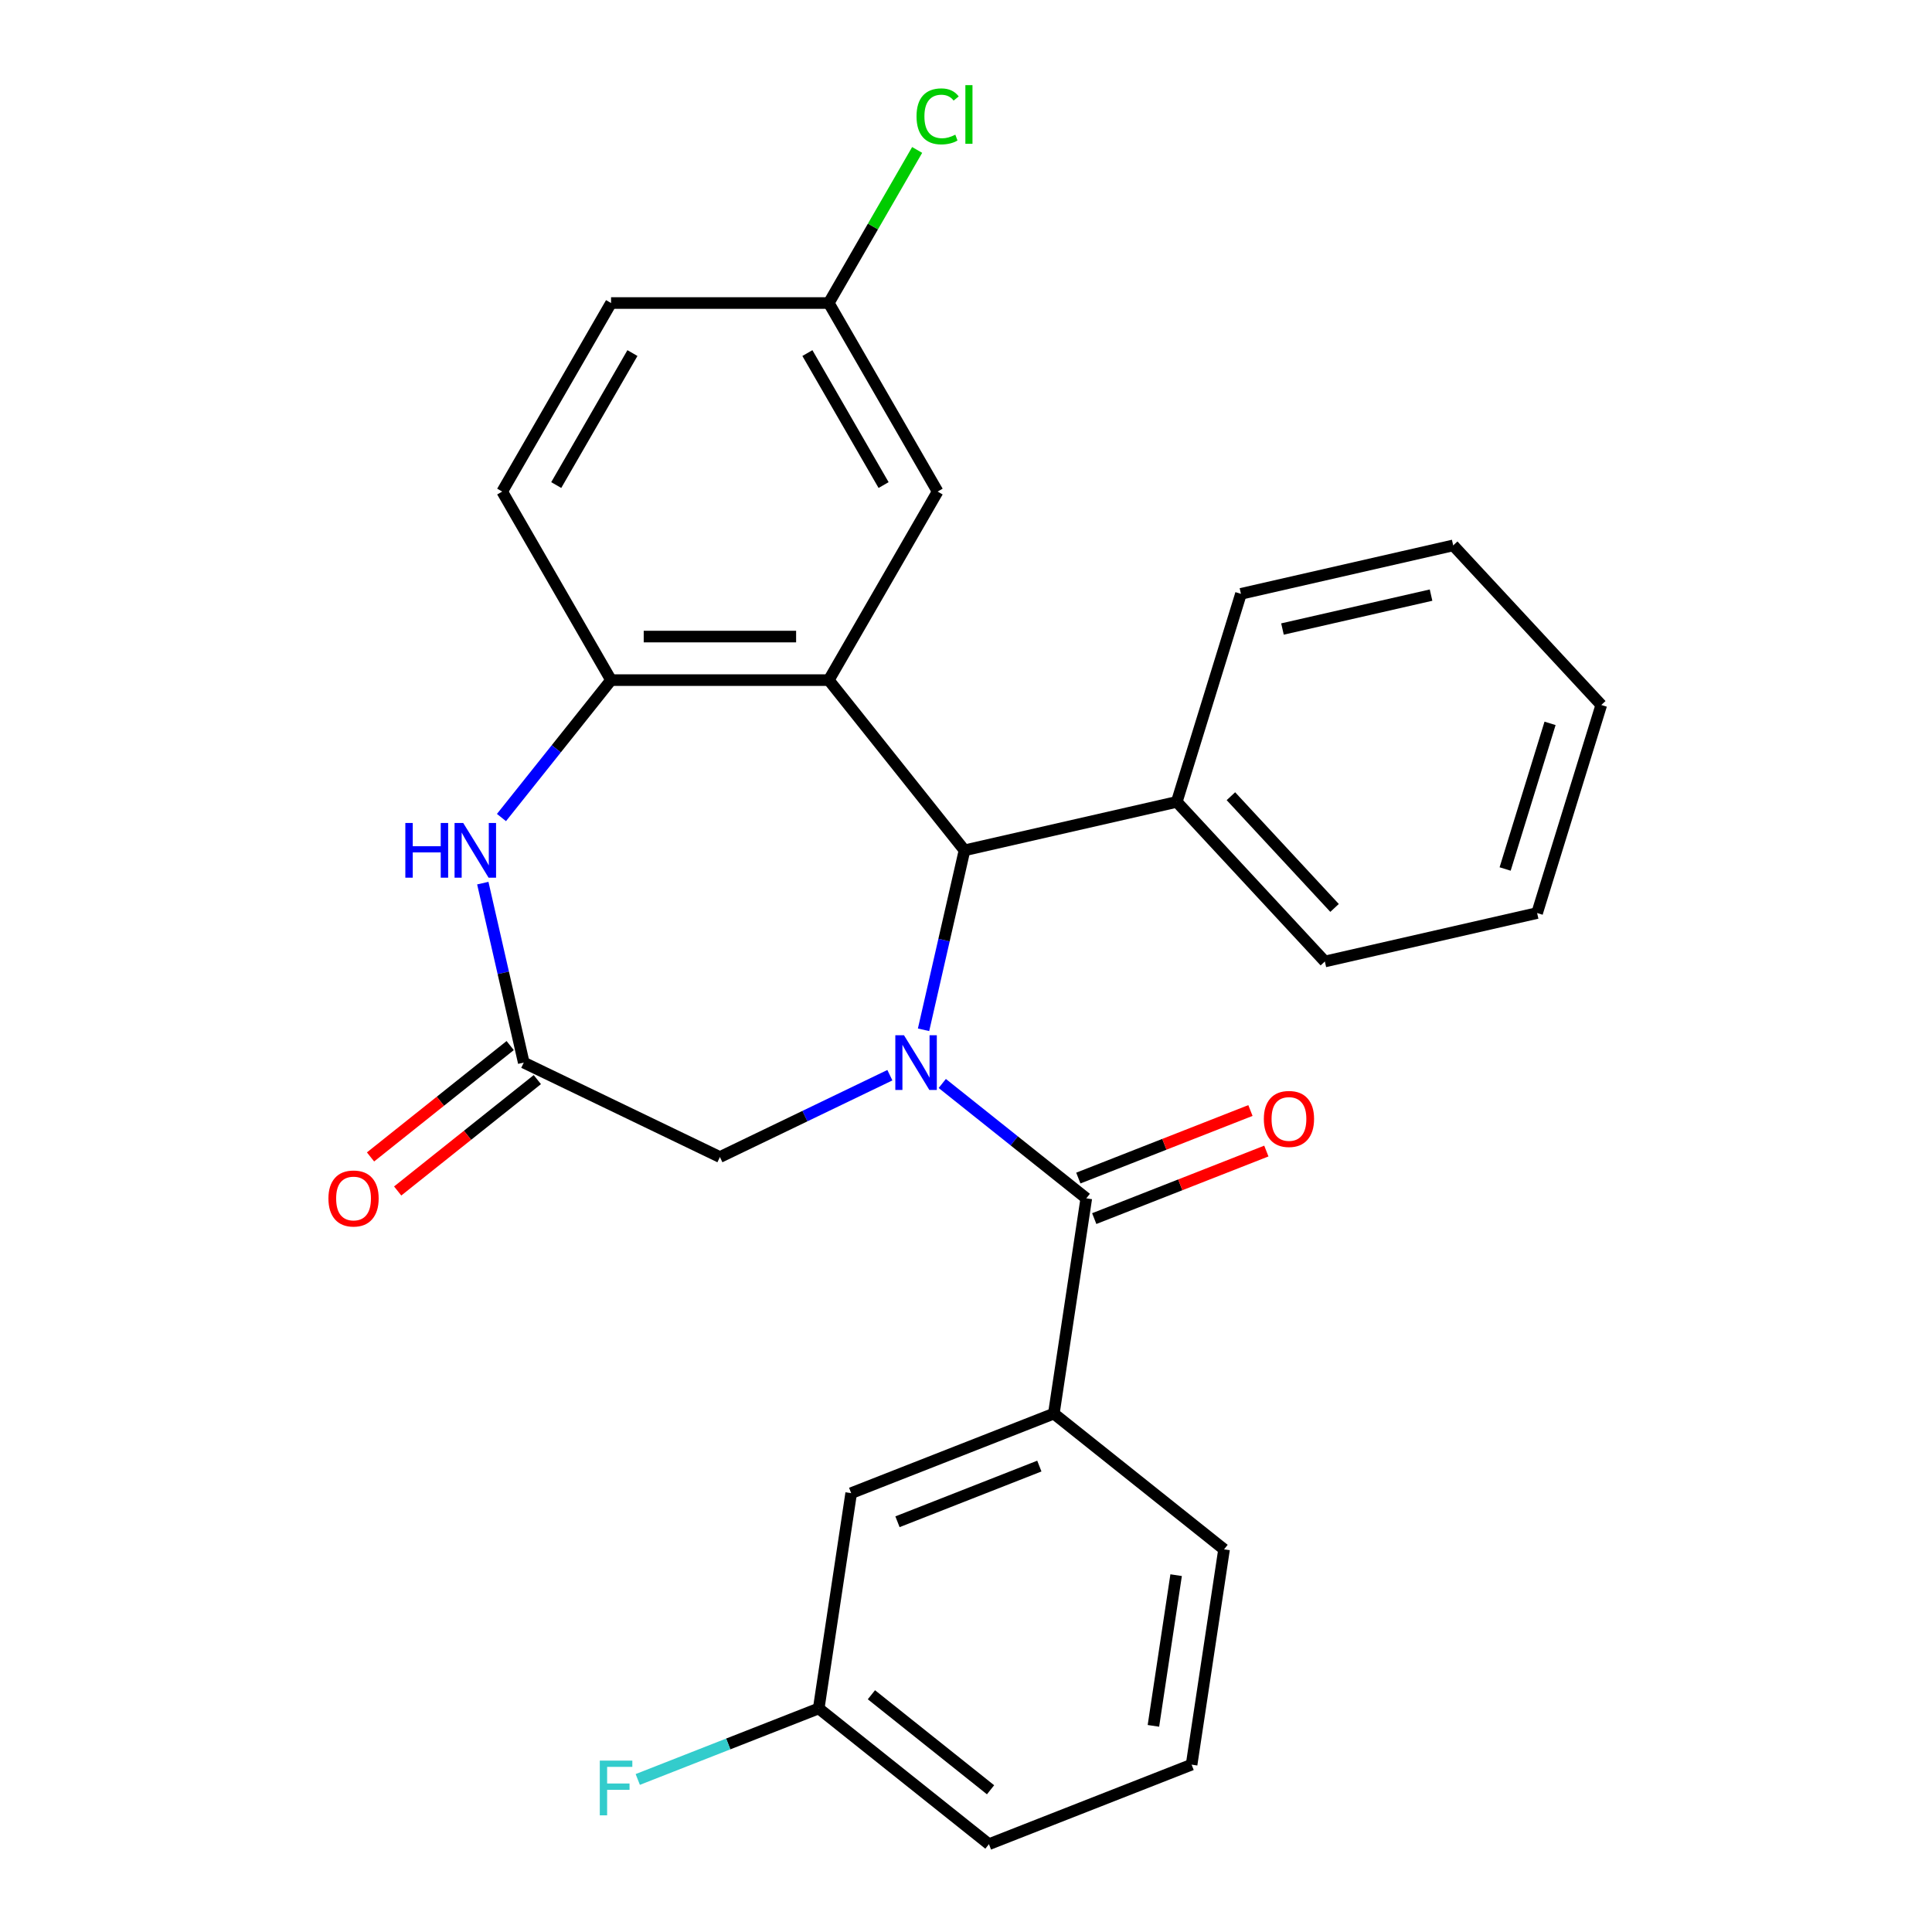 <?xml version='1.0' encoding='iso-8859-1'?>
<svg version='1.1' baseProfile='full'
              xmlns='http://www.w3.org/2000/svg'
                      xmlns:rdkit='http://www.rdkit.org/xml'
                      xmlns:xlink='http://www.w3.org/1999/xlink'
                  xml:space='preserve'
width='1000px' height='1000px' viewBox='0 0 1000 1000'>
<!-- END OF HEADER -->
<rect style='opacity:1.0;fill:#FFFFFF;stroke:none' width='1000' height='1000' x='0' y='0'> </rect>
<path class='bond-1' d='M 487.713,560.805 L 524.986,590.53' style='fill:none;fill-rule:evenodd;stroke:#0000FF;stroke-width:6px;stroke-linecap:butt;stroke-linejoin:miter;stroke-opacity:1' />
<path class='bond-1' d='M 524.986,590.53 L 562.259,620.254' style='fill:none;fill-rule:evenodd;stroke:#000000;stroke-width:6px;stroke-linecap:butt;stroke-linejoin:miter;stroke-opacity:1' />
<path class='bond-2' d='M 478.031,533.017 L 488.631,486.573' style='fill:none;fill-rule:evenodd;stroke:#0000FF;stroke-width:6px;stroke-linecap:butt;stroke-linejoin:miter;stroke-opacity:1' />
<path class='bond-2' d='M 488.631,486.573 L 499.231,440.13' style='fill:none;fill-rule:evenodd;stroke:#000000;stroke-width:6px;stroke-linecap:butt;stroke-linejoin:miter;stroke-opacity:1' />
<path class='bond-7' d='M 460.598,556.523 L 416.612,577.705' style='fill:none;fill-rule:evenodd;stroke:#0000FF;stroke-width:6px;stroke-linecap:butt;stroke-linejoin:miter;stroke-opacity:1' />
<path class='bond-7' d='M 416.612,577.705 L 372.626,598.888' style='fill:none;fill-rule:evenodd;stroke:#000000;stroke-width:6px;stroke-linecap:butt;stroke-linejoin:miter;stroke-opacity:1' />
<path class='bond-0' d='M 428.971,352.026 L 499.231,440.13' style='fill:none;fill-rule:evenodd;stroke:#000000;stroke-width:6px;stroke-linecap:butt;stroke-linejoin:miter;stroke-opacity:1' />
<path class='bond-3' d='M 428.971,352.026 L 316.282,352.026' style='fill:none;fill-rule:evenodd;stroke:#000000;stroke-width:6px;stroke-linecap:butt;stroke-linejoin:miter;stroke-opacity:1' />
<path class='bond-3' d='M 412.067,329.488 L 333.185,329.488' style='fill:none;fill-rule:evenodd;stroke:#000000;stroke-width:6px;stroke-linecap:butt;stroke-linejoin:miter;stroke-opacity:1' />
<path class='bond-8' d='M 428.971,352.026 L 485.315,254.435' style='fill:none;fill-rule:evenodd;stroke:#000000;stroke-width:6px;stroke-linecap:butt;stroke-linejoin:miter;stroke-opacity:1' />
<path class='bond-6' d='M 562.259,620.254 L 545.464,731.685' style='fill:none;fill-rule:evenodd;stroke:#000000;stroke-width:6px;stroke-linecap:butt;stroke-linejoin:miter;stroke-opacity:1' />
<path class='bond-9' d='M 566.376,630.744 L 610.917,613.263' style='fill:none;fill-rule:evenodd;stroke:#000000;stroke-width:6px;stroke-linecap:butt;stroke-linejoin:miter;stroke-opacity:1' />
<path class='bond-9' d='M 610.917,613.263 L 655.459,595.782' style='fill:none;fill-rule:evenodd;stroke:#FF0000;stroke-width:6px;stroke-linecap:butt;stroke-linejoin:miter;stroke-opacity:1' />
<path class='bond-9' d='M 558.142,609.764 L 602.683,592.283' style='fill:none;fill-rule:evenodd;stroke:#000000;stroke-width:6px;stroke-linecap:butt;stroke-linejoin:miter;stroke-opacity:1' />
<path class='bond-9' d='M 602.683,592.283 L 647.225,574.802' style='fill:none;fill-rule:evenodd;stroke:#FF0000;stroke-width:6px;stroke-linecap:butt;stroke-linejoin:miter;stroke-opacity:1' />
<path class='bond-11' d='M 499.231,440.13 L 609.095,415.054' style='fill:none;fill-rule:evenodd;stroke:#000000;stroke-width:6px;stroke-linecap:butt;stroke-linejoin:miter;stroke-opacity:1' />
<path class='bond-13' d='M 316.282,352.026 L 259.937,254.435' style='fill:none;fill-rule:evenodd;stroke:#000000;stroke-width:6px;stroke-linecap:butt;stroke-linejoin:miter;stroke-opacity:1' />
<path class='bond-27' d='M 316.282,352.026 L 287.921,387.589' style='fill:none;fill-rule:evenodd;stroke:#000000;stroke-width:6px;stroke-linecap:butt;stroke-linejoin:miter;stroke-opacity:1' />
<path class='bond-27' d='M 287.921,387.589 L 259.56,423.153' style='fill:none;fill-rule:evenodd;stroke:#0000FF;stroke-width:6px;stroke-linecap:butt;stroke-linejoin:miter;stroke-opacity:1' />
<path class='bond-4' d='M 249.896,457.107 L 260.497,503.55' style='fill:none;fill-rule:evenodd;stroke:#0000FF;stroke-width:6px;stroke-linecap:butt;stroke-linejoin:miter;stroke-opacity:1' />
<path class='bond-4' d='M 260.497,503.55 L 271.097,549.994' style='fill:none;fill-rule:evenodd;stroke:#000000;stroke-width:6px;stroke-linecap:butt;stroke-linejoin:miter;stroke-opacity:1' />
<path class='bond-5' d='M 271.097,549.994 L 372.626,598.888' style='fill:none;fill-rule:evenodd;stroke:#000000;stroke-width:6px;stroke-linecap:butt;stroke-linejoin:miter;stroke-opacity:1' />
<path class='bond-12' d='M 264.071,541.183 L 227.928,570.007' style='fill:none;fill-rule:evenodd;stroke:#000000;stroke-width:6px;stroke-linecap:butt;stroke-linejoin:miter;stroke-opacity:1' />
<path class='bond-12' d='M 227.928,570.007 L 191.784,598.83' style='fill:none;fill-rule:evenodd;stroke:#FF0000;stroke-width:6px;stroke-linecap:butt;stroke-linejoin:miter;stroke-opacity:1' />
<path class='bond-12' d='M 278.123,558.804 L 241.98,587.627' style='fill:none;fill-rule:evenodd;stroke:#000000;stroke-width:6px;stroke-linecap:butt;stroke-linejoin:miter;stroke-opacity:1' />
<path class='bond-12' d='M 241.98,587.627 L 205.836,616.451' style='fill:none;fill-rule:evenodd;stroke:#FF0000;stroke-width:6px;stroke-linecap:butt;stroke-linejoin:miter;stroke-opacity:1' />
<path class='bond-10' d='M 545.464,731.685 L 440.565,772.855' style='fill:none;fill-rule:evenodd;stroke:#000000;stroke-width:6px;stroke-linecap:butt;stroke-linejoin:miter;stroke-opacity:1' />
<path class='bond-10' d='M 537.963,758.84 L 464.534,787.659' style='fill:none;fill-rule:evenodd;stroke:#000000;stroke-width:6px;stroke-linecap:butt;stroke-linejoin:miter;stroke-opacity:1' />
<path class='bond-19' d='M 545.464,731.685 L 633.568,801.945' style='fill:none;fill-rule:evenodd;stroke:#000000;stroke-width:6px;stroke-linecap:butt;stroke-linejoin:miter;stroke-opacity:1' />
<path class='bond-14' d='M 485.315,254.435 L 428.971,156.843' style='fill:none;fill-rule:evenodd;stroke:#000000;stroke-width:6px;stroke-linecap:butt;stroke-linejoin:miter;stroke-opacity:1' />
<path class='bond-14' d='M 457.345,251.065 L 417.904,182.751' style='fill:none;fill-rule:evenodd;stroke:#000000;stroke-width:6px;stroke-linecap:butt;stroke-linejoin:miter;stroke-opacity:1' />
<path class='bond-15' d='M 440.565,772.855 L 423.769,884.285' style='fill:none;fill-rule:evenodd;stroke:#000000;stroke-width:6px;stroke-linecap:butt;stroke-linejoin:miter;stroke-opacity:1' />
<path class='bond-21' d='M 609.095,415.054 L 685.743,497.661' style='fill:none;fill-rule:evenodd;stroke:#000000;stroke-width:6px;stroke-linecap:butt;stroke-linejoin:miter;stroke-opacity:1' />
<path class='bond-21' d='M 637.114,412.116 L 690.767,469.941' style='fill:none;fill-rule:evenodd;stroke:#000000;stroke-width:6px;stroke-linecap:butt;stroke-linejoin:miter;stroke-opacity:1' />
<path class='bond-22' d='M 609.095,415.054 L 642.311,307.372' style='fill:none;fill-rule:evenodd;stroke:#000000;stroke-width:6px;stroke-linecap:butt;stroke-linejoin:miter;stroke-opacity:1' />
<path class='bond-29' d='M 259.937,254.435 L 316.282,156.843' style='fill:none;fill-rule:evenodd;stroke:#000000;stroke-width:6px;stroke-linecap:butt;stroke-linejoin:miter;stroke-opacity:1' />
<path class='bond-29' d='M 287.907,251.065 L 327.348,182.751' style='fill:none;fill-rule:evenodd;stroke:#000000;stroke-width:6px;stroke-linecap:butt;stroke-linejoin:miter;stroke-opacity:1' />
<path class='bond-16' d='M 428.971,156.843 L 316.282,156.843' style='fill:none;fill-rule:evenodd;stroke:#000000;stroke-width:6px;stroke-linecap:butt;stroke-linejoin:miter;stroke-opacity:1' />
<path class='bond-17' d='M 428.971,156.843 L 451.844,117.226' style='fill:none;fill-rule:evenodd;stroke:#000000;stroke-width:6px;stroke-linecap:butt;stroke-linejoin:miter;stroke-opacity:1' />
<path class='bond-17' d='M 451.844,117.226 L 474.717,77.609' style='fill:none;fill-rule:evenodd;stroke:#00CC00;stroke-width:6px;stroke-linecap:butt;stroke-linejoin:miter;stroke-opacity:1' />
<path class='bond-18' d='M 423.769,884.285 L 376.938,902.665' style='fill:none;fill-rule:evenodd;stroke:#000000;stroke-width:6px;stroke-linecap:butt;stroke-linejoin:miter;stroke-opacity:1' />
<path class='bond-18' d='M 376.938,902.665 L 330.107,921.045' style='fill:none;fill-rule:evenodd;stroke:#33CCCC;stroke-width:6px;stroke-linecap:butt;stroke-linejoin:miter;stroke-opacity:1' />
<path class='bond-30' d='M 423.769,884.285 L 511.873,954.545' style='fill:none;fill-rule:evenodd;stroke:#000000;stroke-width:6px;stroke-linecap:butt;stroke-linejoin:miter;stroke-opacity:1' />
<path class='bond-30' d='M 451.037,877.203 L 512.71,926.386' style='fill:none;fill-rule:evenodd;stroke:#000000;stroke-width:6px;stroke-linecap:butt;stroke-linejoin:miter;stroke-opacity:1' />
<path class='bond-20' d='M 633.568,801.945 L 616.772,913.376' style='fill:none;fill-rule:evenodd;stroke:#000000;stroke-width:6px;stroke-linecap:butt;stroke-linejoin:miter;stroke-opacity:1' />
<path class='bond-20' d='M 608.762,815.301 L 597.006,893.302' style='fill:none;fill-rule:evenodd;stroke:#000000;stroke-width:6px;stroke-linecap:butt;stroke-linejoin:miter;stroke-opacity:1' />
<path class='bond-23' d='M 616.772,913.376 L 511.873,954.545' style='fill:none;fill-rule:evenodd;stroke:#000000;stroke-width:6px;stroke-linecap:butt;stroke-linejoin:miter;stroke-opacity:1' />
<path class='bond-24' d='M 685.743,497.661 L 795.607,472.586' style='fill:none;fill-rule:evenodd;stroke:#000000;stroke-width:6px;stroke-linecap:butt;stroke-linejoin:miter;stroke-opacity:1' />
<path class='bond-25' d='M 642.311,307.372 L 752.174,282.296' style='fill:none;fill-rule:evenodd;stroke:#000000;stroke-width:6px;stroke-linecap:butt;stroke-linejoin:miter;stroke-opacity:1' />
<path class='bond-25' d='M 663.805,325.583 L 740.71,308.03' style='fill:none;fill-rule:evenodd;stroke:#000000;stroke-width:6px;stroke-linecap:butt;stroke-linejoin:miter;stroke-opacity:1' />
<path class='bond-28' d='M 795.607,472.586 L 828.822,364.903' style='fill:none;fill-rule:evenodd;stroke:#000000;stroke-width:6px;stroke-linecap:butt;stroke-linejoin:miter;stroke-opacity:1' />
<path class='bond-28' d='M 779.053,449.79 L 802.304,374.412' style='fill:none;fill-rule:evenodd;stroke:#000000;stroke-width:6px;stroke-linecap:butt;stroke-linejoin:miter;stroke-opacity:1' />
<path class='bond-26' d='M 752.174,282.296 L 828.822,364.903' style='fill:none;fill-rule:evenodd;stroke:#000000;stroke-width:6px;stroke-linecap:butt;stroke-linejoin:miter;stroke-opacity:1' />
<path  class='atom-0' d='M 467.896 535.834
L 477.176 550.834
Q 478.096 552.314, 479.576 554.994
Q 481.056 557.674, 481.136 557.834
L 481.136 535.834
L 484.896 535.834
L 484.896 564.154
L 481.016 564.154
L 471.056 547.754
Q 469.896 545.834, 468.656 543.634
Q 467.456 541.434, 467.096 540.754
L 467.096 564.154
L 463.416 564.154
L 463.416 535.834
L 467.896 535.834
' fill='#0000FF'/>
<path  class='atom-5' d='M 209.801 425.97
L 213.641 425.97
L 213.641 438.01
L 228.121 438.01
L 228.121 425.97
L 231.961 425.97
L 231.961 454.29
L 228.121 454.29
L 228.121 441.21
L 213.641 441.21
L 213.641 454.29
L 209.801 454.29
L 209.801 425.97
' fill='#0000FF'/>
<path  class='atom-5' d='M 239.761 425.97
L 249.041 440.97
Q 249.961 442.45, 251.441 445.13
Q 252.921 447.81, 253.001 447.97
L 253.001 425.97
L 256.761 425.97
L 256.761 454.29
L 252.881 454.29
L 242.921 437.89
Q 241.761 435.97, 240.521 433.77
Q 239.321 431.57, 238.961 430.89
L 238.961 454.29
L 235.281 454.29
L 235.281 425.97
L 239.761 425.97
' fill='#0000FF'/>
<path  class='atom-10' d='M 654.159 579.164
Q 654.159 572.364, 657.519 568.564
Q 660.879 564.764, 667.159 564.764
Q 673.439 564.764, 676.799 568.564
Q 680.159 572.364, 680.159 579.164
Q 680.159 586.044, 676.759 589.964
Q 673.359 593.844, 667.159 593.844
Q 660.919 593.844, 657.519 589.964
Q 654.159 586.084, 654.159 579.164
M 667.159 590.644
Q 671.479 590.644, 673.799 587.764
Q 676.159 584.844, 676.159 579.164
Q 676.159 573.604, 673.799 570.804
Q 671.479 567.964, 667.159 567.964
Q 662.839 567.964, 660.479 570.764
Q 658.159 573.564, 658.159 579.164
Q 658.159 584.884, 660.479 587.764
Q 662.839 590.644, 667.159 590.644
' fill='#FF0000'/>
<path  class='atom-13' d='M 169.993 620.334
Q 169.993 613.534, 173.353 609.734
Q 176.713 605.934, 182.993 605.934
Q 189.273 605.934, 192.633 609.734
Q 195.993 613.534, 195.993 620.334
Q 195.993 627.214, 192.593 631.134
Q 189.193 635.014, 182.993 635.014
Q 176.753 635.014, 173.353 631.134
Q 169.993 627.254, 169.993 620.334
M 182.993 631.814
Q 187.313 631.814, 189.633 628.934
Q 191.993 626.014, 191.993 620.334
Q 191.993 614.774, 189.633 611.974
Q 187.313 609.134, 182.993 609.134
Q 178.673 609.134, 176.313 611.934
Q 173.993 614.734, 173.993 620.334
Q 173.993 626.054, 176.313 628.934
Q 178.673 631.814, 182.993 631.814
' fill='#FF0000'/>
<path  class='atom-18' d='M 474.395 60.231
Q 474.395 53.191, 477.675 49.511
Q 480.995 45.791, 487.275 45.791
Q 493.115 45.791, 496.235 49.911
L 493.595 52.071
Q 491.315 49.071, 487.275 49.071
Q 482.995 49.071, 480.715 51.951
Q 478.475 54.791, 478.475 60.231
Q 478.475 65.831, 480.795 68.711
Q 483.155 71.591, 487.715 71.591
Q 490.835 71.591, 494.475 69.711
L 495.595 72.711
Q 494.115 73.671, 491.875 74.231
Q 489.635 74.791, 487.155 74.791
Q 480.995 74.791, 477.675 71.031
Q 474.395 67.271, 474.395 60.231
' fill='#00CC00'/>
<path  class='atom-18' d='M 499.675 44.071
L 503.355 44.071
L 503.355 74.431
L 499.675 74.431
L 499.675 44.071
' fill='#00CC00'/>
<path  class='atom-19' d='M 310.45 911.295
L 327.29 911.295
L 327.29 914.535
L 314.25 914.535
L 314.25 923.135
L 325.85 923.135
L 325.85 926.415
L 314.25 926.415
L 314.25 939.615
L 310.45 939.615
L 310.45 911.295
' fill='#33CCCC'/>
</svg>
